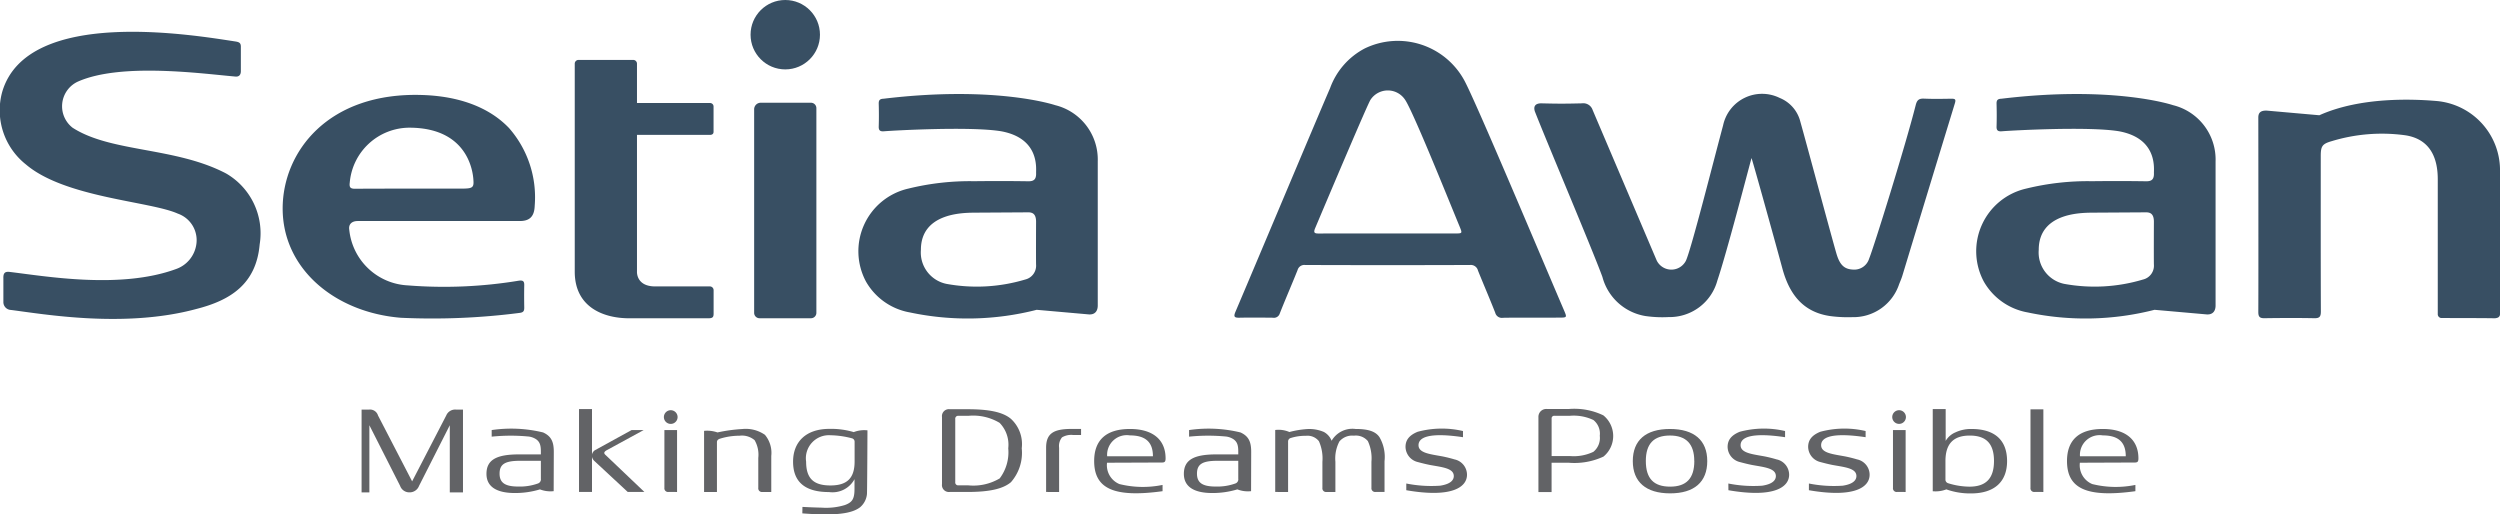 <svg xmlns="http://www.w3.org/2000/svg" width="216" height="44.444" viewBox="0 0 216 44.444">
  <g id="Group_396" data-name="Group 396" transform="translate(-296.611 -11927.313)">
    <g id="Group_389" data-name="Group 389">
      <g id="Group_388" data-name="Group 388">
        <g id="Group_387" data-name="Group 387">
          <g id="Group_386" data-name="Group 386">
            <g id="Group_385" data-name="Group 385">
              <g id="Group_384" data-name="Group 384">
                <g id="Group_383" data-name="Group 383">
                  <path id="Path_1403" data-name="Path 1403" d="M439.749,11949.816a1.411,1.411,0,0,0,2.52.033c.447-.919,2.426-8.769,3.217-11.7a3.443,3.443,0,0,1,4.892-2.374,3,3,0,0,1,1.783,2.052c.56,1.982,2.593,9.586,3.114,11.385.3,1.029.709,1.365,1.456,1.394a1.34,1.34,0,0,0,1.374-.951c.391-.939,3.152-9.808,4.023-13.259.105-.412.256-.58.706-.562.975.038,1.421.019,2.4.008.313,0,.377.072.28.39q-2.278,7.444-4.537,14.894c-.076.251-.182.492-.28.735a4.16,4.16,0,0,1-4.045,2.854,11.541,11.541,0,0,1-1.909-.093c-2.4-.347-3.549-1.947-4.137-4.121-.823-3.038-2.572-9.312-2.664-9.532-.331,1.208-2.158,8.234-2.956,10.6a4.275,4.275,0,0,1-4.2,3.139,10.266,10.266,0,0,1-2.02-.091,4.617,4.617,0,0,1-3.706-3.376c-.84-2.308-4.786-11.613-5.839-14.306-.143-.459.064-.706.588-.693,1.5.036,1.974.035,3.475,0a.852.852,0,0,1,.93.574Z" fill="#384f63"/>
                  <path id="Path_1404" data-name="Path 1404" d="M316.953,11933.928c-2.861-.247-9.864-1.223-13.61.434a2.346,2.346,0,0,0-.461,3.986c3.323,2.146,8.883,1.655,13.264,3.953a5.968,5.968,0,0,1,2.9,6.131c-.3,3.442-2.555,4.835-5.462,5.574-6.209,1.687-13.237.44-16.028.087a.678.678,0,0,1-.653-.659v-2.054c-.015-.419.083-.627.538-.573,3.094.367,9.575,1.517,14.385-.251a2.654,2.654,0,0,0,1.735-2.052,2.43,2.43,0,0,0-1.592-2.736c-2.385-1.072-9.748-1.37-13.125-4.252a5.964,5.964,0,0,1-2.044-6.256c2.167-7.44,16.8-4.865,20.143-4.365.351.054.491.136.478.5v2.059C317.422,11933.747,317.294,11933.957,316.953,11933.928Z" fill="#384f63"/>
                  <path id="Path_1405" data-name="Path 1405" d="M426.462,11954.771a.589.589,0,0,1-.663-.439c-.479-1.22-1-2.423-1.49-3.639a.636.636,0,0,0-.688-.485q-7.121.026-14.242,0a.607.607,0,0,0-.66.446c-.5,1.252-1.042,2.489-1.536,3.744a.526.526,0,0,1-.6.365c-.956-.009-1.914-.02-2.87,0-.452.011-.543-.078-.353-.524,1.718-4.033,7.13-16.919,8.169-19.307a6.292,6.292,0,0,1,3.006-3.438,6.546,6.546,0,0,1,8.585,2.751c.982,1.793,6.569,15.1,8.609,19.85.283.659.285.659-.428.66C430.515,11954.765,427.287,11954.747,426.462,11954.771Zm-4.127-7.287c.624,0,.627-.007.4-.566-1.135-2.753-4.13-10.2-4.756-11.031a1.786,1.786,0,0,0-2.957.049c-.215.3-3.359,7.721-4.779,11.084-.18.427-.038.471.333.469C412.542,11947.479,420.384,11947.485,422.335,11947.484Z" fill="#384f63"/>
                </g>
              </g>
              <path id="Path_1406" data-name="Path 1406" d="M507.045,11936.033c-1.926-.16-6.484-.364-10.042,1.238l-4.528-.4c-.574-.024-.747.205-.746.6,0,.315.018,14.035,0,16.794,0,.428.127.548.543.541,1.427-.021,2.854-.028,4.28,0,.484.012.584-.148.582-.6-.017-4.468-.01-8.937-.01-13.405,0-.856.124-1.055.942-1.291a14.879,14.879,0,0,1,6.346-.511c1.282.188,2.822.964,2.822,3.8v11.666a.328.328,0,0,0,.326.326s3.477,0,4.528.02a.765.765,0,0,0,.278-.037.319.319,0,0,0,.245-.309v-12.276A6.006,6.006,0,0,0,507.045,11936.033Z" fill="#384f63"/>
              <path id="Rectangle_138" data-name="Rectangle 138" d="M.567,0H4.91a.467.467,0,0,1,.467.467V18.152a.467.467,0,0,1-.467.467H.467A.467.467,0,0,1,0,18.152V.567A.567.567,0,0,1,.567,0Z" transform="translate(361.769 11936.19)" fill="#384f63"/>
              <path id="Path_1407" data-name="Path 1407" d="M346.269,11950.783v-17.968a.326.326,0,0,1,.326-.325h4.726a.325.325,0,0,1,.325.325v3.4h6.3a.3.3,0,0,1,.316.313v2.17c0,.222-.178.27-.316.27h-6.3v11.816s-.083,1.275,1.566,1.275h4.73a.326.326,0,0,1,.325.325v2.014c0,.275-.046.414-.438.414H350.96C348.875,11954.812,346.269,11953.942,346.269,11950.783Z" fill="#384f63"/>
              <path id="Path_1408" data-name="Path 1408" d="M372.957,11935.842c-.308.012-.433.108-.424.428.018.656.022,1.314,0,1.971-.013.372.151.441.473.414.729-.063,7.474-.44,10.108,0,3.342.615,3,3.226,3.017,3.62.018.582-.246.707-.687.7-1.614-.025-3.059-.025-4.673-.006a22.322,22.322,0,0,0-5.684.64,5.552,5.552,0,0,0-3.656,8.03,5.448,5.448,0,0,0,3.794,2.668,24.021,24.021,0,0,0,10.957-.227l4.529.4c.574.023.746-.375.746-.769v-12.46a4.837,4.837,0,0,0-3.675-4.851S382.7,11934.673,372.957,11935.842Zm12.471,9.817c.4-.006.7.138.7.813,0,0-.014,3.041,0,3.7a1.231,1.231,0,0,1-.944,1.293,14.556,14.556,0,0,1-6.814.372,2.769,2.769,0,0,1-2.193-2.94c0-3.138,3.531-3.186,4.465-3.209Z" fill="#384f63"/>
            </g>
            <path id="Path_1409" data-name="Path 1409" d="M327.517,11946.41H341.51c.777,0,1.267-.3,1.3-1.326a9.066,9.066,0,0,0-2.221-6.71c-.812-.843-2.893-2.689-7.428-2.851-8.208-.293-12.128,4.92-12.128,9.806,0,5.218,4.524,8.982,10.22,9.44a59.011,59.011,0,0,0,10.263-.423c.334-.042.395-.185.39-.469-.011-.638-.014-1.276,0-1.914.008-.347-.1-.448-.464-.4a39.59,39.59,0,0,1-9.6.407,5.348,5.348,0,0,1-5.055-4.809C326.709,11946.673,327.026,11946.41,327.517,11946.41Zm9.229-2.8c-.141,0-7.837-.008-9.45.012-.406,0-.518-.113-.468-.52a5.19,5.19,0,0,1,5.135-4.757c5.473,0,5.543,4.418,5.555,4.6C337.556,11943.491,337.4,11943.588,336.746,11943.605Z" fill="#384f63"/>
            <circle id="Ellipse_11" data-name="Ellipse 11" cx="2.998" cy="2.998" r="2.998" transform="translate(361.46 11927.313)" fill="#384f63"/>
          </g>
          <path id="Path_1410" data-name="Path 1410" d="M469.538,11935.842c-.309.012-.433.108-.424.428.017.656.022,1.314,0,1.971-.014.372.151.441.473.414.729-.063,7.474-.44,10.107,0,3.343.615,3.005,3.226,3.017,3.62.019.582-.246.707-.686.7-1.614-.025-3.059-.025-4.673-.006a22.324,22.324,0,0,0-5.685.64,5.551,5.551,0,0,0-3.655,8.03,5.446,5.446,0,0,0,3.793,2.668,24.025,24.025,0,0,0,10.958-.227l4.529.4c.573.023.746-.375.745-.769v-12.46a4.837,4.837,0,0,0-3.675-4.851S479.283,11934.673,469.538,11935.842Zm12.47,9.817c.4-.006.7.138.7.813,0,0-.014,3.041,0,3.7a1.23,1.23,0,0,1-.943,1.293,14.561,14.561,0,0,1-6.815.372,2.768,2.768,0,0,1-2.192-2.94c0-3.138,3.531-3.186,4.465-3.209Z" fill="#384f63"/>
        </g>
      </g>
    </g>
    <g id="Group_395" data-name="Group 395">
      <g id="Group_394" data-name="Group 394">
        <path id="Path_1411" data-name="Path 1411" d="M404.714,11966.414c.009-.869-.178-1.4-.925-1.738a11.658,11.658,0,0,0-4.442-.206v.57a16.163,16.163,0,0,1,3.1-.019,1.512,1.512,0,0,1,.739.243c.327.233.411.533.411,1.065v.244h-1.9c-1.945,0-2.8.476-2.8,1.682,0,1.094.851,1.655,2.46,1.655a7.359,7.359,0,0,0,2.161-.314h0a2.5,2.5,0,0,0,1.186.153Zm-3.076,2.936c-1.132,0-1.608-.326-1.608-1.111,0-.823.467-1.113,1.767-1.113h1.8v1.543a.378.378,0,0,1-.261.42A4.617,4.617,0,0,1,401.638,11969.35Z" fill="#626366"/>
        <g id="Group_393" data-name="Group 393">
          <g id="Group_392" data-name="Group 392">
            <g id="Group_391" data-name="Group 391">
              <g id="Group_390" data-name="Group 390">
                <path id="Path_1412" data-name="Path 1412" d="M331.181,11969.292l-2.656-5.238v5.8h-.673v-7.154h.655a.723.723,0,0,1,.766.514l2.946,5.688,2.945-5.688a.836.836,0,0,1,.832-.514h.617v7.154h-1.14v-5.8l-2.656,5.238a.869.869,0,0,1-.832.561A.841.841,0,0,1,331.181,11969.292Z" fill="#626366"/>
                <path id="Path_1413" data-name="Path 1413" d="M346.638,11969.818v-7.162h1.122v7.162Zm4.209,0-2.88-2.675a.671.671,0,0,1-.22-.448.587.587,0,0,1,.257-.478l3.178-1.748h1.047l-3.243,1.768c-.215.148-.215.252-.028.411l3.329,3.17Z" fill="#626366"/>
                <path id="Path_1414" data-name="Path 1414" d="M354.37,11969.818a.317.317,0,0,1-.355-.356v-4.992h1.094v5.349Z" fill="#626366"/>
                <path id="Path_1415" data-name="Path 1415" d="M378.673,11969.818a.6.6,0,0,1-.674-.675v-5.8a.6.6,0,0,1,.674-.673h1.533c1.861,0,3.048.243,3.75.832a2.961,2.961,0,0,1,.934,2.543,3.841,3.841,0,0,1-.934,2.93c-.7.59-1.889.843-3.75.843Zm1.6-.571a4.461,4.461,0,0,0,2.712-.6,3.749,3.749,0,0,0,.739-2.6,2.706,2.706,0,0,0-.748-2.2,4.441,4.441,0,0,0-2.7-.607h-.85a.249.249,0,0,0-.281.281v5.444a.248.248,0,0,0,.281.28Z" fill="#626366"/>
                <path id="Path_1416" data-name="Path 1416" d="M386.995,11969.818V11966c0-1.226.626-1.627,2.188-1.627h.832v.522h-.7a1.552,1.552,0,0,0-.945.206,1.172,1.172,0,0,0-.252.9v3.823Z" fill="#626366"/>
                <path id="Path_1417" data-name="Path 1417" d="M397.056,11969.752c-4.282.589-5.909-.262-5.909-2.608,0-1.8,1.028-2.767,3.094-2.767,2.02,0,3.077.963,3.077,2.542,0,.29-.085.355-.309.355l-4.75.019a1.761,1.761,0,0,0,1.066,1.842,8.415,8.415,0,0,0,3.731.075Zm-.832-3.02c0-1.206-.627-1.8-1.983-1.8a1.7,1.7,0,0,0-1.972,1.8Z" fill="#626366"/>
                <path id="Path_1418" data-name="Path 1418" d="M406.79,11969.818v-5.354a2.339,2.339,0,0,1,1.225.175,7.986,7.986,0,0,1,1.524-.254,3.19,3.19,0,0,1,1.459.252,1.47,1.47,0,0,1,.664.759,2.075,2.075,0,0,1,2.066-1.02c1.085,0,1.739.205,2.076.719a3.394,3.394,0,0,1,.43,2.066v2.656h-.767a.32.32,0,0,1-.364-.356v-2.253a3.532,3.532,0,0,0-.309-1.785,1.354,1.354,0,0,0-1.206-.468,1.443,1.443,0,0,0-1.253.5,3.159,3.159,0,0,0-.346,1.748v2.618h-.767a.317.317,0,0,1-.355-.356v-2.244a3.679,3.679,0,0,0-.3-1.785,1.25,1.25,0,0,0-1.132-.468,4.04,4.04,0,0,0-1.3.188.308.308,0,0,0-.233.309v4.357Z" fill="#626366"/>
                <path id="Path_1419" data-name="Path 1419" d="M371.56,11964.494a2.494,2.494,0,0,0-1.185.153,6.867,6.867,0,0,0-2.1-.28c-2.048,0-3.142,1.14-3.142,2.833,0,1.748,1.029,2.627,3.1,2.627a2.158,2.158,0,0,0,2.207-1.113v.813c0,.888-.178,1.179-.833,1.422a5.556,5.556,0,0,1-2.01.224c-.439-.009-.991-.028-1.655-.064l-.009.56c2.9.225,4.282.019,4.993-.532a1.705,1.705,0,0,0,.589-1.122C371.538,11969.8,371.56,11964.494,371.56,11964.494Zm-3.2,4.762c-1.45,0-2.1-.6-2.1-2.056a1.992,1.992,0,0,1,2.113-2.281,7.736,7.736,0,0,1,1.856.266.305.305,0,0,1,.22.274v1.741C370.444,11968.649,369.78,11969.256,368.359,11969.256Z" fill="#626366"/>
                <path id="Path_1420" data-name="Path 1420" d="M418.114,11969.088a11,11,0,0,0,2.926.188c.926-.141,1.179-.5,1.179-.832,0-.692-1.038-.767-2.085-.963-.365-.074-.7-.159-1.01-.243a1.376,1.376,0,0,1-1.076-1.31c0-.569.291-1,1.048-1.309a8.046,8.046,0,0,1,3.918-.065v.533c-3.03-.449-3.843.047-3.843.692,0,.691,1.047.775,2.094.972q.547.113,1.01.253a1.358,1.358,0,0,1,1.085,1.318c.009,1.056-1.263,2.038-5.246,1.346Z" fill="#626366"/>
                <path id="Path_1421" data-name="Path 1421" d="M429.531,11969.828v-6.469a.677.677,0,0,1,.71-.711h1.945a5.782,5.782,0,0,1,2.955.552,2.3,2.3,0,0,1,.01,3.562,5.934,5.934,0,0,1-2.983.533h-1.5v2.533Zm1.14-3.113h1.571a3.96,3.96,0,0,0,2.039-.365,1.543,1.543,0,0,0,.551-1.383,1.51,1.51,0,0,0-.551-1.365,3.972,3.972,0,0,0-2.039-.364h-1.318a.221.221,0,0,0-.253.243Z" fill="#626366"/>
                <path id="Path_1422" data-name="Path 1422" d="M437.685,11967.153c0-1.8,1.122-2.776,3.207-2.776s3.226.972,3.226,2.776-1.122,2.786-3.207,2.786S437.685,11968.957,437.685,11967.153Zm5.311-.01c0-1.468-.7-2.2-2.1-2.2s-2.085.71-2.085,2.2c0,1.506.673,2.216,2.1,2.216C442.322,11969.359,443,11968.639,443,11967.144Z" fill="#626366"/>
                <path id="Path_1423" data-name="Path 1423" d="M445.941,11969.088a11,11,0,0,0,2.927.188c.925-.141,1.178-.5,1.178-.832,0-.692-1.038-.767-2.085-.963-.365-.074-.7-.159-1.01-.243a1.375,1.375,0,0,1-1.075-1.31c0-.569.29-1,1.047-1.309a8.046,8.046,0,0,1,3.918-.065v.533c-3.03-.449-3.843.047-3.843.692,0,.691,1.047.775,2.1.972q.546.113,1.009.253a1.358,1.358,0,0,1,1.085,1.318c.009,1.056-1.263,2.038-5.246,1.346Z" fill="#626366"/>
                <path id="Path_1424" data-name="Path 1424" d="M452.9,11969.088a11,11,0,0,0,2.927.188c.925-.141,1.178-.5,1.178-.832,0-.692-1.038-.767-2.085-.963-.365-.074-.7-.159-1.01-.243a1.375,1.375,0,0,1-1.075-1.31c0-.569.29-1,1.047-1.309a8.046,8.046,0,0,1,3.918-.065v.533c-3.03-.449-3.843.047-3.843.692,0,.691,1.047.775,2.094.972q.547.113,1.01.253a1.358,1.358,0,0,1,1.085,1.318c.009,1.056-1.263,2.038-5.246,1.346Z" fill="#626366"/>
                <path id="Path_1425" data-name="Path 1425" d="M460.518,11969.818a.317.317,0,0,1-.354-.356v-4.992h1.094v5.349Z" fill="#626366"/>
                <path id="Path_1426" data-name="Path 1426" d="M472.4,11969.818a.32.32,0,0,1-.355-.365v-6.772h1.113v7.138Z" fill="#626366"/>
                <path id="Path_1427" data-name="Path 1427" d="M481.109,11969.752c-4.283.589-5.909-.262-5.909-2.608,0-1.8,1.028-2.767,3.094-2.767,2.02,0,3.077.963,3.077,2.542,0,.29-.085.355-.309.355l-4.75.019a1.761,1.761,0,0,0,1.066,1.842,8.415,8.415,0,0,0,3.731.075Zm-.832-3.02c0-1.206-.627-1.8-1.983-1.8a1.7,1.7,0,0,0-1.973,1.8Z" fill="#626366"/>
              </g>
            </g>
          </g>
        </g>
        <path id="Path_1428" data-name="Path 1428" d="M344.459,11966.414c.009-.869-.178-1.4-.926-1.738a11.652,11.652,0,0,0-4.441-.206v.57a16.163,16.163,0,0,1,3.1-.019,1.519,1.519,0,0,1,.739.243c.327.233.411.533.411,1.065v.244h-1.9c-1.945,0-2.8.476-2.8,1.682,0,1.094.851,1.655,2.459,1.655a7.361,7.361,0,0,0,2.162-.314h0a2.494,2.494,0,0,0,1.185.153Zm-3.077,2.936c-1.131,0-1.608-.326-1.608-1.111,0-.823.468-1.113,1.768-1.113h1.8v1.543a.379.379,0,0,1-.262.42A4.614,4.614,0,0,1,341.382,11969.35Z" fill="#626366"/>
        <path id="Path_1429" data-name="Path 1429" d="M362.7,11964.881a2.91,2.91,0,0,0-1.954-.5,13.653,13.653,0,0,0-2.146.295,2.679,2.679,0,0,0-1.157-.137l0,5.282h1.112v-4.313c0-.227.255-.291.272-.295a5.649,5.649,0,0,1,1.673-.253,1.69,1.69,0,0,1,1.309.384,2.513,2.513,0,0,1,.318,1.533v2.589a.317.317,0,0,0,.355.355h.767v-3.113A2.43,2.43,0,0,0,362.7,11964.881Z" fill="#626366"/>
        <path id="Path_1430" data-name="Path 1430" d="M466.942,11964.377a3.148,3.148,0,0,0-1.374.289,1.785,1.785,0,0,0-.851.739v-2.749H463.6v7.1a2.562,2.562,0,0,0,1.175-.161,6.109,6.109,0,0,0,2.125.35c2.01,0,3.123-.991,3.123-2.795C470.019,11965.33,468.953,11964.377,466.942,11964.377Zm-.168,4.983a6.292,6.292,0,0,1-1.795-.281l-.045-.015v0a.327.327,0,0,1-.236-.276v-1.642c0-1.486.683-2.2,2.1-2.2s2.094.7,2.094,2.2S468.2,11969.36,466.774,11969.36Z" fill="#626366"/>
      </g>
      <path id="Path_1431" data-name="Path 1431" d="M355.155,11963.347a.592.592,0,1,1-.592-.592A.592.592,0,0,1,355.155,11963.347Z" fill="#626366"/>
      <path id="Path_1432" data-name="Path 1432" d="M461.283,11963.347a.591.591,0,1,1-.592-.592A.592.592,0,0,1,461.283,11963.347Z" fill="#626366"/>
    </g>
  </g>
</svg>
